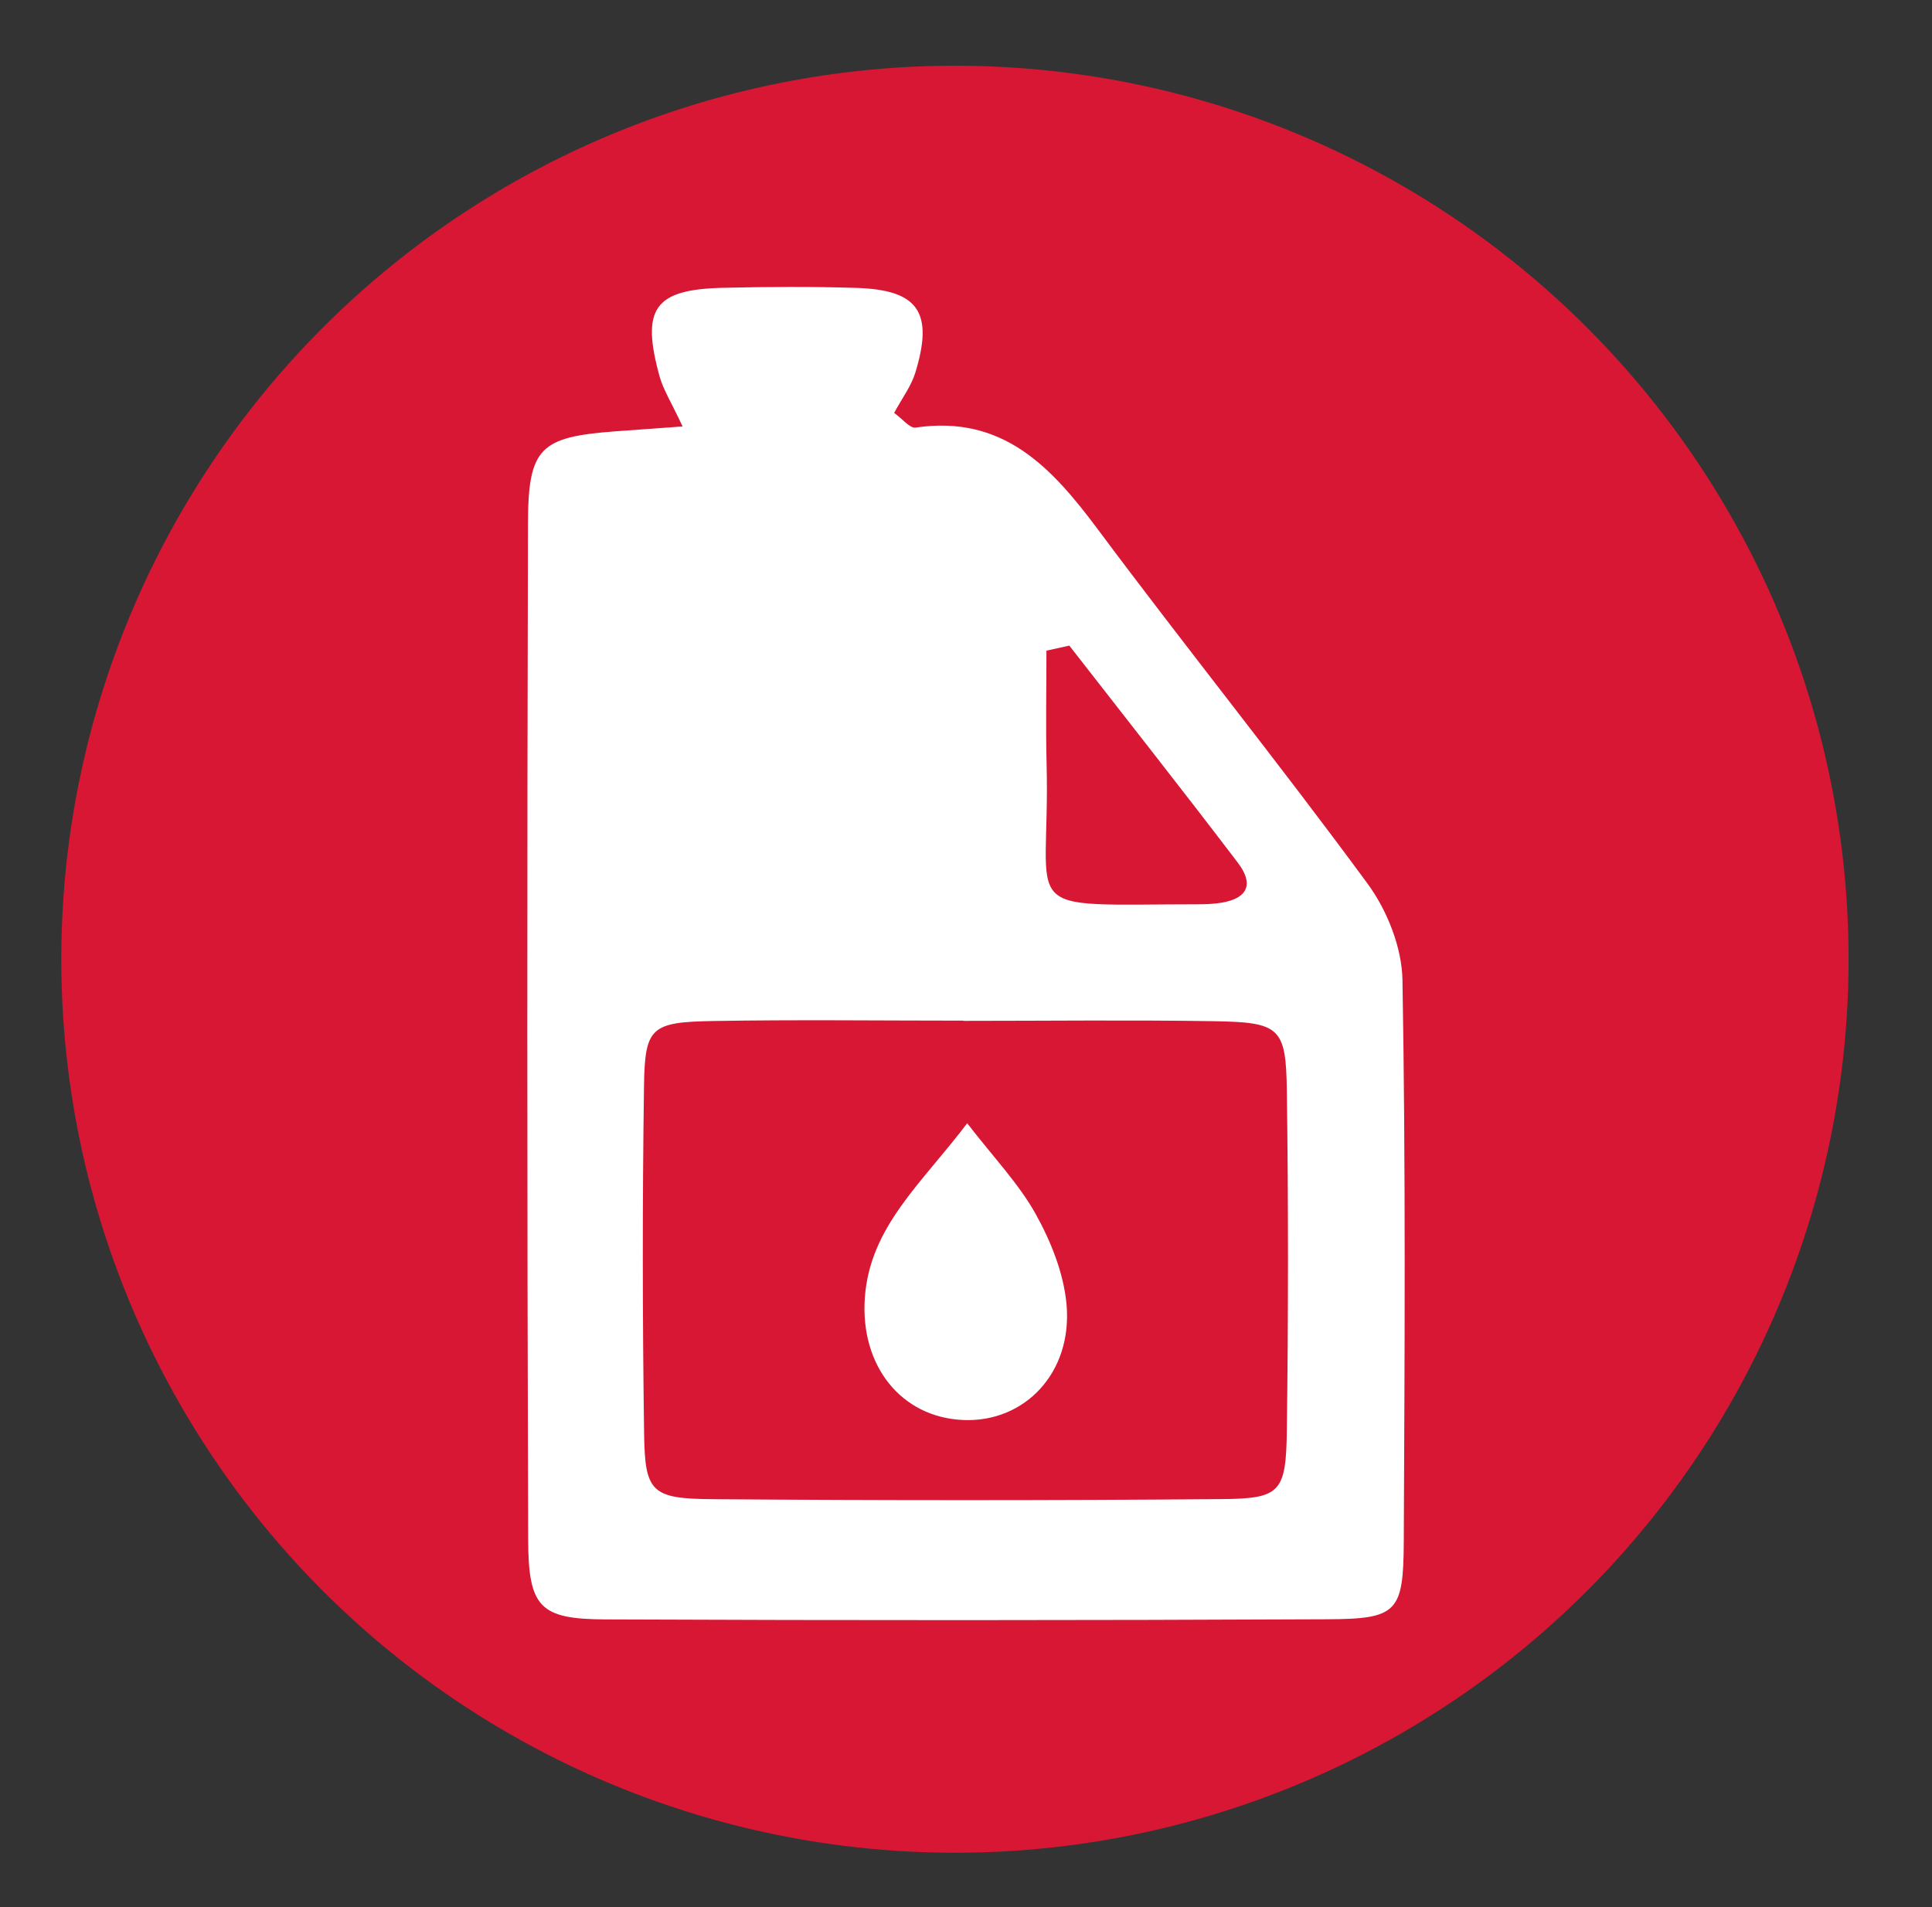 <?xml version="1.0" encoding="UTF-8"?>
<svg id="Capa_1" data-name="Capa 1" xmlns="http://www.w3.org/2000/svg" viewBox="0 0 79.796 78.779">
  <rect x="0" y="0" width="79.796" height="78.779" fill="#333333" stroke="none"/>
  <defs>
    <style>
      .cls-1 {
        fill: #d71733;
      }

      .cls-1, .cls-2 {
        stroke-width: 0px;
      }

      .cls-2 {
        fill: #fff;
      }
    </style>
  </defs>
  <circle class="cls-1" cx="39.441" cy="39.624" r="36.91"/>
  <g>
    <path class="cls-2" d="m28.193,17.617c-.473-1.013-.801-1.522-.954-2.079-.77-2.797-.209-3.583,2.618-3.649,1.84-.043,3.684-.054,5.523.004,2.552.08,3.189,1.011,2.424,3.505-.171.557-.547,1.052-.874,1.658.347.249.648.642.885.607,3.602-.533,5.607,1.626,7.52,4.193,3.666,4.92,7.518,9.702,11.149,14.647.808,1.1,1.417,2.631,1.441,3.976.135,7.73.091,15.465.054,23.197-.014,2.919-.266,3.2-3.147,3.213-9.942.046-19.884.049-29.826.006-2.703-.012-3.183-.488-3.192-3.3-.045-13.993-.045-27.985-.008-41.978.008-3.138.513-3.565,3.611-3.8.714-.054,1.428-.103,2.776-.201Zm11.593,24.551v-.007c-3.437,0-6.876-.044-10.312.015-2.583.044-2.84.251-2.875,2.68-.069,4.787-.064,9.576.004,14.363.035,2.431.3,2.691,2.858,2.71,6.997.053,13.996.054,20.993-.004,2.44-.02,2.662-.278,2.696-2.859.061-4.664.064-9.331,0-13.995-.036-2.64-.281-2.845-3.053-2.888-3.437-.054-6.875-.013-10.312-.013Zm4.379-15.499c-.315.069-.63.138-.944.208,0,1.563-.034,3.127.006,4.689.161,6.347-1.434,5.797,6.302,5.788.245,0,.491-.012.735-.039,1.132-.127,1.627-.67.858-1.682-2.289-3.01-4.634-5.978-6.956-8.963Z"/>
    <path class="cls-2" d="m39.947,46.398c1.1,1.427,2.132,2.498,2.831,3.754.631,1.135,1.156,2.45,1.272,3.726.255,2.82-1.725,4.891-4.271,4.78-2.567-.112-4.265-2.252-4.058-5.068.215-2.929,2.349-4.705,4.227-7.192Z"/>
  </g>
</svg>